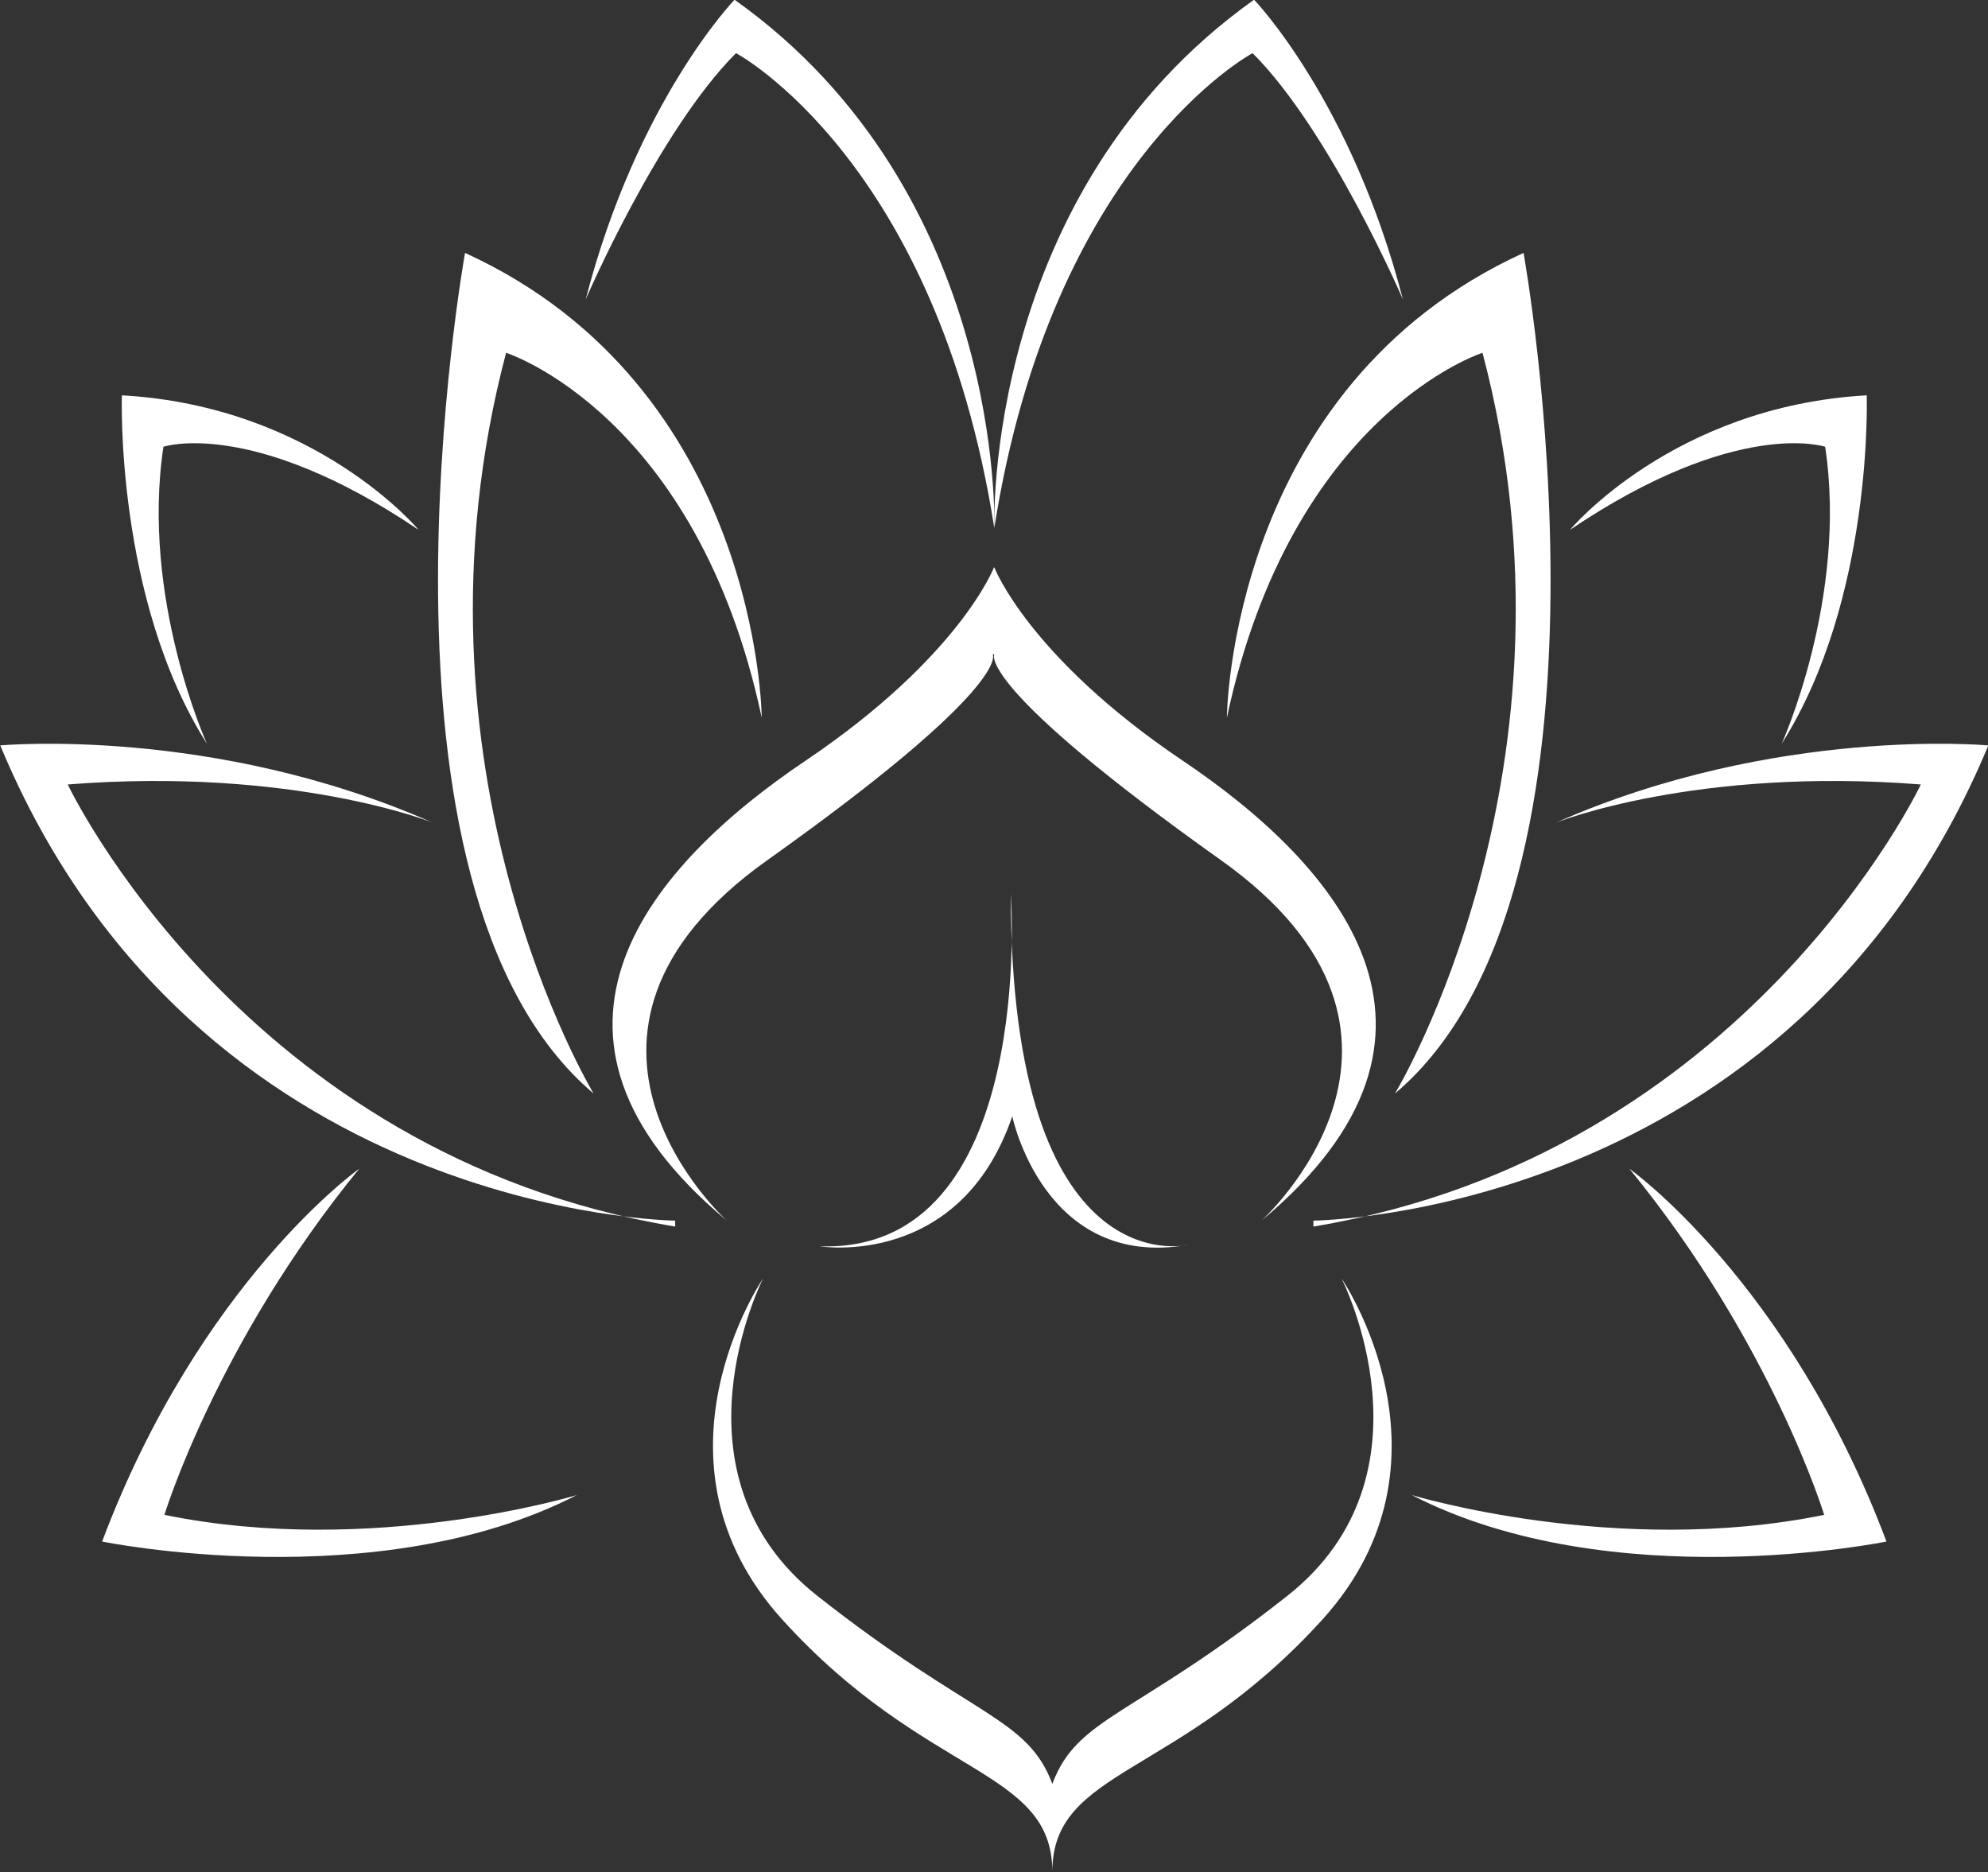 <?xml version="1.0" encoding="UTF-8" standalone="no"?><svg xmlns="http://www.w3.org/2000/svg" xmlns:xlink="http://www.w3.org/1999/xlink" fill="#000000" height="313.3" preserveAspectRatio="xMidYMid meet" version="1" viewBox="46.2 56.0 332.7 313.3" width="332.7" zoomAndPan="magnify"><rect x="46.2" y="56.0" width="332.7" height="313.3" fill="#333333" stroke="none"/><g fill="#ffffff" id="change1_1"><path d="M 212.336 165.48 C 212.336 165.48 215.832 170.648 174.621 199.941 C 133.41 229.234 167.836 260.266 167.836 260.266 C 130.352 228.984 155.176 200.684 180.992 183.309 C 206.812 165.93 212.543 150.953 212.543 150.953 L 212.605 150.953 C 212.605 150.953 218.34 165.93 244.156 183.309 C 269.977 200.684 294.801 228.984 257.316 260.266 C 257.316 260.266 291.738 229.234 250.527 199.941 C 209.32 170.648 212.605 165.516 212.605 165.516 L 212.336 165.48" fill="inherit"/><path d="M 251.523 176.109 C 251.523 176.109 251.852 120.832 301.172 98.324 C 301.172 98.324 320.371 204.574 279.656 239 C 279.656 239 312.676 184.547 294.305 115.039 C 294.305 115.039 262.363 125.219 251.523 176.109" fill="inherit"/><path d="M 266.004 260.266 C 266.004 260.266 346.188 259.52 378.957 180.742 C 378.957 180.742 343.375 177.434 306.633 193.652 C 306.633 193.652 329.93 184.301 367.66 187.277 C 367.66 187.277 338.41 249.262 266.004 261.258" fill="inherit"/><path d="M 308.949 144.664 C 308.949 144.664 326.164 123.977 358.602 122.156 C 358.602 122.156 359.762 156.188 344.367 180.465 C 344.367 180.465 355.457 156.082 351.648 130.762 C 351.648 130.762 336.922 125.797 308.949 144.664" fill="inherit"/><path d="M 245.066 264.32 C 245.066 264.32 215.359 271.602 215.359 205.609 C 215.359 205.609 219.828 265.871 183.336 264.559 C 183.336 264.559 206.836 268.461 215.609 242.805 C 215.609 242.805 220.922 268.539 245.066 264.32" fill="inherit"/><path d="M 212.605 144.332 C 212.605 144.332 210.645 88.227 256.074 55.953 C 256.074 55.953 272.375 72.836 280.98 106.102 C 280.98 106.102 268.859 77.926 255.824 64.891 C 255.824 64.891 222.266 82.766 212.605 144.332" fill="inherit"/><path d="M 222.312 354.52 C 218.09 343.266 208.824 343.43 183.004 323.074 C 157.188 302.719 173.902 269.945 173.902 269.945 C 173.902 269.945 153.051 300.48 177.129 327.043 C 201.211 353.605 222.312 351.867 222.312 369.246 C 222.312 351.867 243.414 353.605 267.492 327.043 C 291.574 300.48 270.719 269.945 270.719 269.945 C 270.719 269.945 287.438 302.719 261.617 323.074 C 235.801 343.43 226.531 343.266 222.312 354.52" fill="inherit"/><path d="M 318.883 251.578 C 318.883 251.578 345.527 270.441 361.91 313.969 C 361.91 313.969 315.902 323.402 282.473 306.191 C 282.473 306.191 316.73 316.617 351.484 309.504 C 351.484 309.504 342.715 280.707 318.883 251.578" fill="inherit"/><path d="M 173.68 176.109 C 173.68 176.109 173.348 120.832 124.027 98.324 C 124.027 98.324 104.828 204.574 145.543 239 C 145.543 239 112.523 184.547 130.895 115.039 C 130.895 115.039 162.836 125.219 173.68 176.109" fill="inherit"/><path d="M 159.195 260.266 C 159.195 260.266 79.012 259.52 46.242 180.742 C 46.242 180.742 81.824 177.434 118.566 193.652 C 118.566 193.652 95.273 184.301 57.539 187.277 C 57.539 187.277 86.789 249.262 159.195 261.258" fill="inherit"/><path d="M 116.25 144.664 C 116.25 144.664 99.035 123.977 66.598 122.156 C 66.598 122.156 65.441 156.188 80.832 180.465 C 80.832 180.465 69.742 156.082 73.551 130.762 C 73.551 130.762 88.281 125.797 116.25 144.664" fill="inherit"/><path d="M 212.594 144.332 C 212.594 144.332 214.559 88.227 169.129 55.953 C 169.129 55.953 152.824 72.836 144.219 106.102 C 144.219 106.102 156.344 77.926 169.375 64.891 C 169.375 64.891 202.938 82.766 212.594 144.332" fill="inherit"/><path d="M 106.32 251.578 C 106.32 251.578 79.672 270.441 63.289 313.969 C 63.289 313.969 109.297 323.402 142.73 306.191 C 142.73 306.191 108.473 316.617 73.715 309.504 C 73.715 309.504 82.488 280.707 106.32 251.578" fill="inherit"/></g></svg>